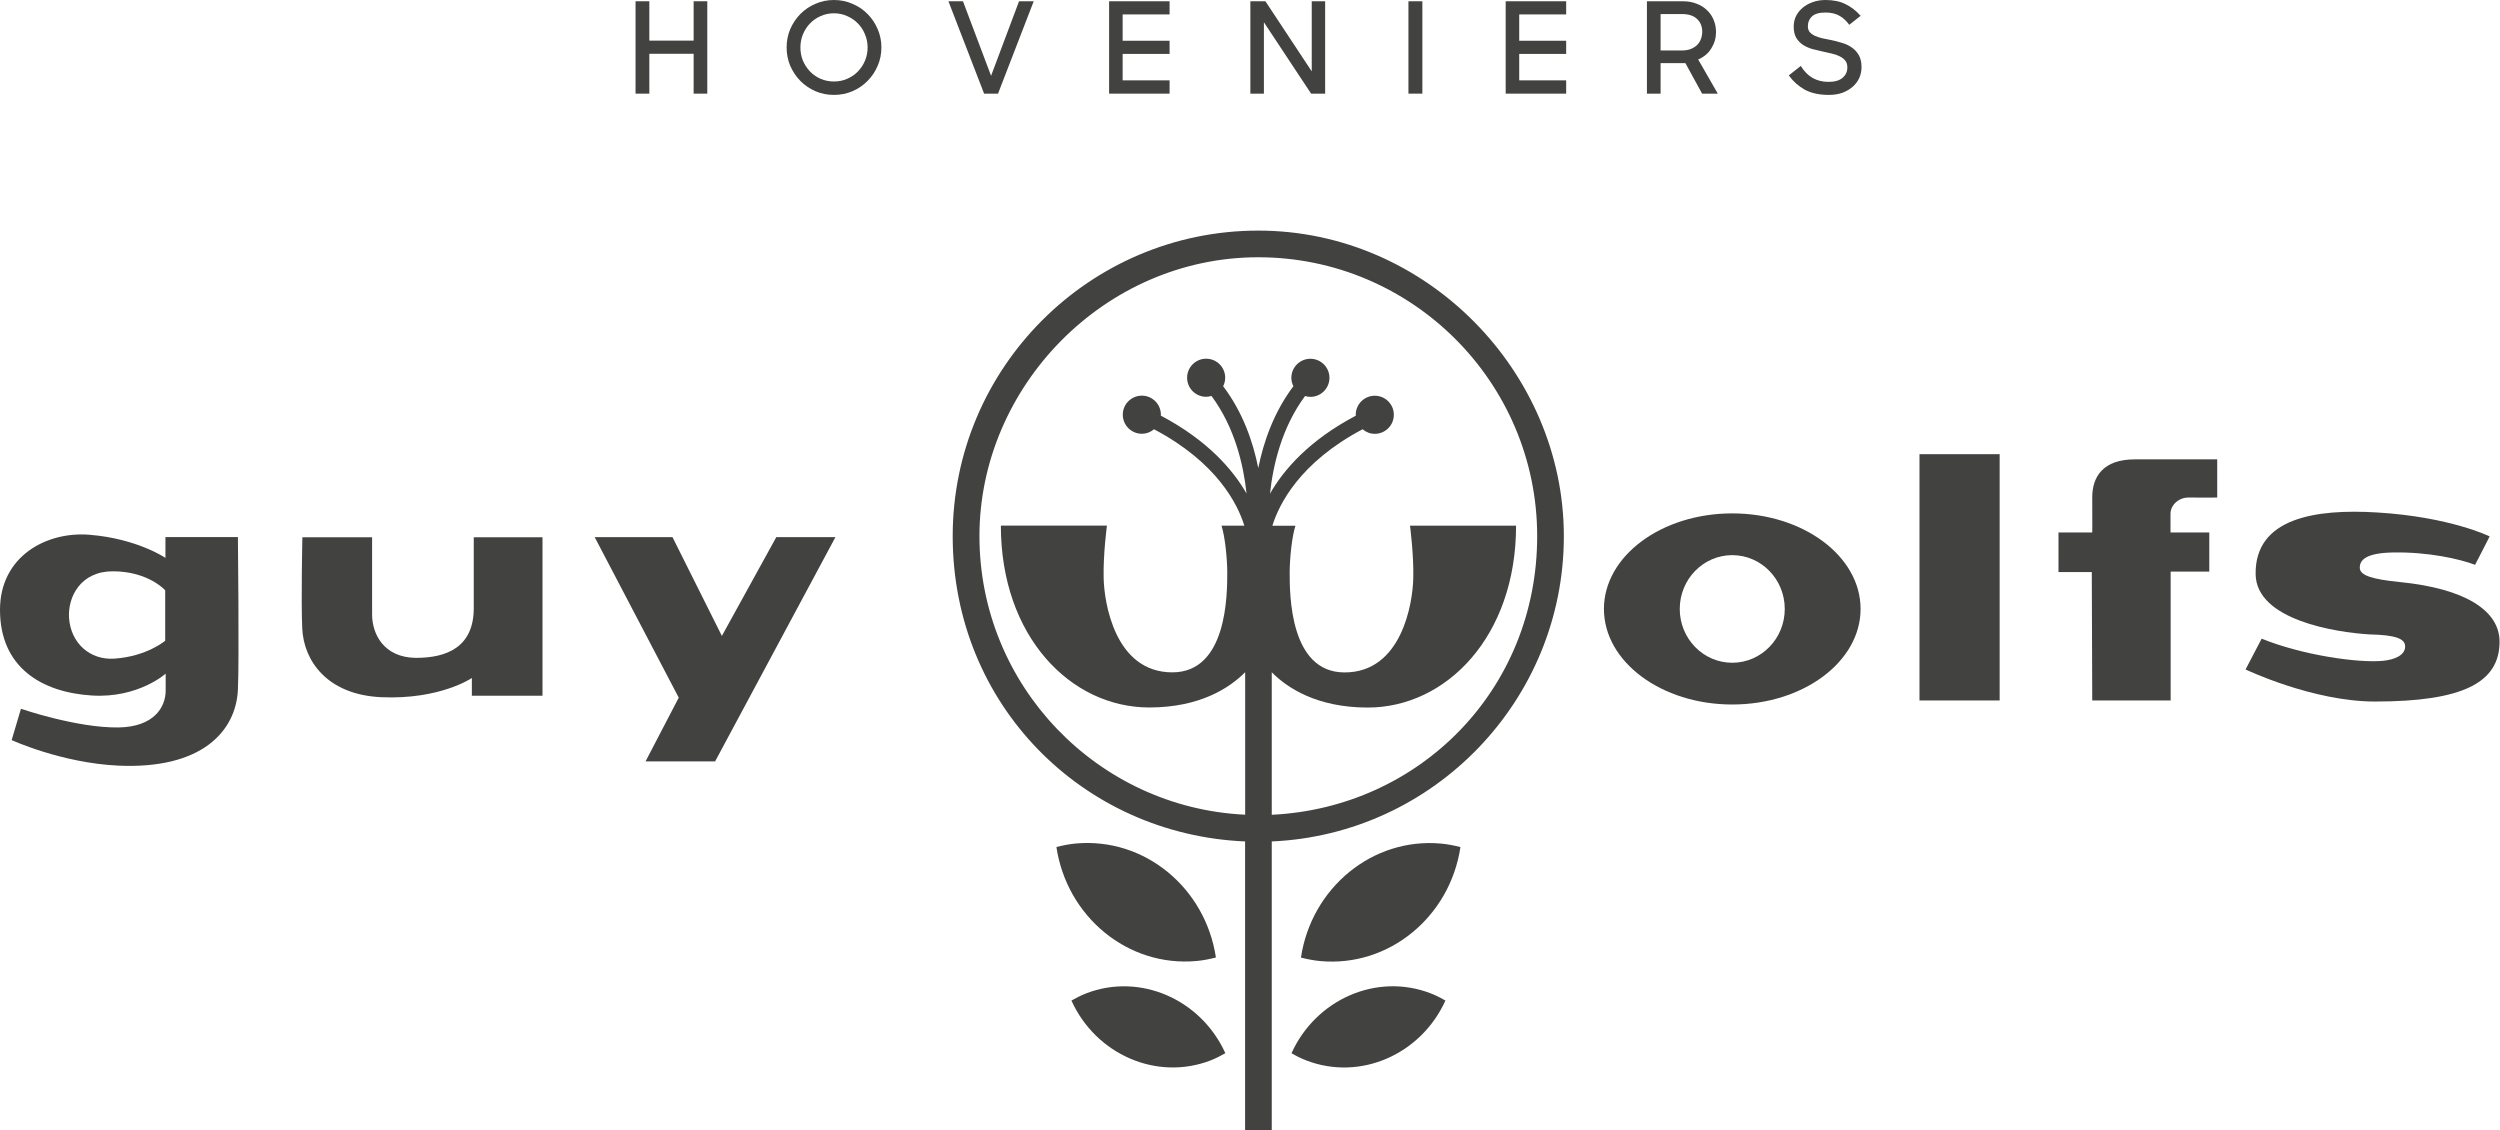<svg width="889" height="402" viewBox="0 0 889 402" fill="none" xmlns="http://www.w3.org/2000/svg">
<path d="M386.282 353.224C384.412 353.955 382.678 354.85 380.998 355.798C389.669 374.956 411.294 384.468 430.452 377.097C432.322 376.365 434.056 375.471 435.736 374.523C427.065 355.364 405.44 345.853 386.282 353.224Z" fill="#424341"/>
<path d="M425.466 341.734C427.851 341.517 430.127 341.057 432.376 340.488C428.664 315.693 406.985 297.727 382.57 299.949C380.185 300.166 377.909 300.626 375.66 301.196C379.373 325.99 401.051 343.956 425.466 341.734Z" fill="#424341"/>
<path d="M459.256 374.523C460.936 375.498 462.67 376.392 464.54 377.097C483.698 384.495 505.322 374.956 513.994 355.798C512.314 354.822 510.579 353.928 508.71 353.224C489.551 345.826 467.927 355.364 459.256 374.523Z" fill="#424341"/>
<path d="M462.617 340.515C464.866 341.084 467.143 341.544 469.527 341.761C493.915 343.983 515.621 326.017 519.333 301.223C517.084 300.654 514.808 300.193 512.423 299.976C488.035 297.754 466.33 315.72 462.617 340.515Z" fill="#424341"/>
<path d="M58.83 191.015V198.386C58.83 198.386 48.722 191.476 31.623 190.148C16.611 188.983 0 197.735 0 216.867C0 237.217 14.66 246.214 32.734 247.325C49.183 248.327 58.911 239.548 58.911 239.548V245.563C58.911 251.579 54.63 258.489 42.164 258.679C27.342 258.896 7.452 252.04 7.452 252.04L4.146 263.177C4.146 263.177 21.868 271.306 42.002 272.255C71.701 273.637 83.895 260.061 84.6 245.292C85.088 235.104 84.6 190.988 84.6 190.988H58.83V191.015ZM58.776 227.814C58.776 227.814 52.245 233.423 40.674 234.209C32.03 234.805 25.174 228.736 24.551 219.739C24.063 212.287 28.643 203.155 40.105 203.155C52.733 203.155 58.748 209.902 58.748 209.902V227.841L58.776 227.814Z" fill="#424341"/>
<path d="M168.468 216.243C168.468 230.063 158.957 233.938 147.928 233.938C136.33 233.83 132.319 225.294 132.319 218.52V191.042H107.525C107.525 191.042 107.037 213.588 107.471 223.397C107.958 234.914 116.277 247.027 135.517 247.921C156.491 248.869 167.791 241.092 167.791 241.092V247.406H192.911V191.042H168.468V216.27V216.243Z" fill="#424341"/>
<path d="M256.699 226.134L239.14 191.015H211.473L241.362 248.084L229.547 270.765H254.287L297.075 191.015H276.047L256.699 226.134Z" fill="#424341"/>
<path d="M615.99 182.561C590.789 182.561 570.357 197.763 570.357 216.541C570.357 235.32 590.789 250.522 615.99 250.522C641.192 250.522 661.623 235.32 661.623 216.541C661.623 197.763 641.192 182.561 615.99 182.561ZM615.99 235.673C605.666 235.673 597.32 227.11 597.32 216.541C597.32 205.973 605.693 197.41 615.99 197.41C626.288 197.41 634.661 205.973 634.661 216.541C634.661 227.11 626.288 235.673 615.99 235.673Z" fill="#424341"/>
<path d="M711.077 161.505H682.57V249.086H711.077V161.505Z" fill="#424341"/>
<path d="M744.002 176.978C744.057 185.839 744.002 189.335 744.002 189.335H731.998V203.426H743.84L744.002 249.086H771.886V203.263H785.625V189.335H771.832V182.642C771.832 179.77 774.569 176.843 778.417 176.924C782.996 177.006 788.443 176.924 788.443 176.924V163.348H759.15C747.986 163.348 743.948 169.391 744.002 177.006V176.978Z" fill="#424341"/>
<path d="M853.397 206.976C843.696 206 839.198 204.673 839.143 201.936C839.089 199.28 841.067 196.652 850.877 196.462C863.532 196.218 874.723 198.792 880.143 200.852C882.717 195.92 885.318 190.744 885.318 190.744C885.318 190.744 871.254 183.807 845.349 182.235C823.454 180.881 801.829 184.159 802.1 204.185C802.317 220.525 830.662 224.861 842.503 225.592C852.205 225.782 855.185 227.218 855.267 229.792C855.348 233.044 851.419 234.616 847.273 234.995C838.493 235.808 818.766 232.99 804.241 227.11L798.523 238.057C798.523 238.057 822.343 249.466 844.536 249.466C875.671 249.466 888.814 242.799 888.841 228.221C888.868 217.192 876.782 209.306 853.37 206.976H853.397Z" fill="#424341"/>
<path d="M447.442 82C387.529 82 338.779 130.749 338.779 190.663C338.779 250.577 385.008 296.751 442.754 299.217V402H452.239V299.217C509.93 296.697 556.105 248.978 556.105 190.663C556.105 132.348 507.356 82 447.442 82ZM452.239 289.733V239.06C457.631 244.507 468.172 251.606 486.355 251.606C514.266 251.606 539.115 226.351 539.115 186.923H501.394C501.394 186.923 502.776 197.356 502.559 205.594C502.397 214.13 498.63 239.222 478.009 239.114C458.634 239.006 458.607 211.339 458.607 203.643C458.607 198.603 459.419 190.69 460.666 186.95H452.455C454.84 179.282 462.156 164.486 484.539 152.644C485.705 153.647 487.222 154.27 488.875 154.27C492.615 154.27 495.65 151.235 495.65 147.496C495.65 143.756 492.615 140.721 488.875 140.721C485.135 140.721 482.101 143.756 482.101 147.496C482.101 147.604 482.1 147.713 482.128 147.821C465.517 156.574 456.493 167.006 451.615 175.542C452.699 165.326 455.815 151.967 464.08 140.83C464.676 141.019 465.3 141.128 465.977 141.128C469.717 141.128 472.752 138.093 472.752 134.353C472.752 130.614 469.717 127.579 465.977 127.579C462.238 127.579 459.203 130.614 459.203 134.353C459.203 135.437 459.474 136.44 459.934 137.334C452.97 146.602 449.312 157.116 447.442 166.437C445.572 157.088 441.941 146.574 434.95 137.334C435.411 136.44 435.682 135.41 435.682 134.326C435.682 130.587 432.647 127.552 428.907 127.552C425.168 127.552 422.133 130.587 422.133 134.326C422.133 138.066 425.168 141.101 428.907 141.101C429.558 141.101 430.181 140.965 430.804 140.803C439.069 151.94 442.185 165.272 443.269 175.488C438.391 166.979 429.368 156.547 412.784 147.794C412.784 147.685 412.811 147.577 412.811 147.469C412.811 143.729 409.776 140.694 406.036 140.694C402.297 140.694 399.262 143.729 399.262 147.469C399.262 151.208 402.297 154.243 406.036 154.243C407.689 154.243 409.207 153.62 410.372 152.644C432.836 164.513 440.153 179.363 442.483 186.923H434.354C435.6 190.663 436.413 198.575 436.413 203.616C436.413 211.339 436.386 238.979 417.011 239.087C396.39 239.195 392.623 214.103 392.46 205.567C392.244 197.356 393.626 186.896 393.626 186.896H355.905C355.905 226.324 380.727 251.579 408.665 251.579C426.875 251.579 437.389 244.479 442.781 239.033V289.706C390.265 287.24 348.291 243.748 348.291 190.636C348.291 137.524 392.758 91.484 447.442 91.484C502.126 91.484 546.621 135.979 546.621 190.663C546.621 245.347 504.7 287.213 452.239 289.733V289.733Z" fill="#424341"/>
<path d="M246.655 19.125H230.905V33.3H226V0.45L230.905 0.45V14.445L246.655 14.445V0.45L251.515 0.45V33.3H246.655V19.125Z" fill="#424341"/>
<path d="M296.553 33.75C294.213 33.75 292.023 33.315 289.983 32.445C287.943 31.545 286.158 30.33 284.628 28.8C283.128 27.27 281.928 25.485 281.028 23.445C280.158 21.405 279.723 19.215 279.723 16.875C279.723 14.535 280.158 12.345 281.028 10.305C281.928 8.265 283.128 6.48 284.628 4.95C286.158 3.42 287.943 2.22 289.983 1.35C292.023 0.45 294.213 0 296.553 0C298.893 0 301.083 0.45 303.123 1.35C305.193 2.22 306.978 3.42 308.478 4.95C310.008 6.48 311.208 8.265 312.078 10.305C312.978 12.345 313.428 14.535 313.428 16.875C313.428 19.215 312.978 21.405 312.078 23.445C311.208 25.485 310.008 27.27 308.478 28.8C306.978 30.33 305.193 31.545 303.123 32.445C301.083 33.315 298.893 33.75 296.553 33.75ZM296.553 28.98C298.233 28.98 299.793 28.665 301.233 28.035C302.703 27.405 303.978 26.535 305.058 25.425C306.138 24.315 306.978 23.04 307.578 21.6C308.208 20.13 308.523 18.555 308.523 16.875C308.523 15.225 308.208 13.665 307.578 12.195C306.978 10.695 306.138 9.405 305.058 8.325C303.978 7.215 302.703 6.345 301.233 5.715C299.793 5.055 298.233 4.725 296.553 4.725C294.873 4.725 293.298 5.055 291.828 5.715C290.388 6.345 289.128 7.215 288.048 8.325C286.998 9.405 286.158 10.695 285.528 12.195C284.928 13.665 284.628 15.225 284.628 16.875C284.628 18.555 284.928 20.13 285.528 21.6C286.158 23.04 286.998 24.315 288.048 25.425C289.128 26.535 290.388 27.405 291.828 28.035C293.298 28.665 294.873 28.98 296.553 28.98Z" fill="#424341"/>
<path d="M337.259 0.45L342.434 0.45L352.424 26.955L362.369 0.45L367.589 0.45L354.899 33.3H349.949L337.259 0.45Z" fill="#424341"/>
<path d="M394.398 0.45L415.908 0.45V5.13L399.213 5.13V14.49L415.908 14.49V19.17H399.213V28.575H415.908V33.3L394.398 33.3V0.45Z" fill="#424341"/>
<path d="M444.628 0.45L449.983 0.45L466.453 25.38V0.45L471.223 0.45V33.3H466.228L449.443 7.92V33.3H444.628V0.45Z" fill="#424341"/>
<path d="M500.841 0.45L505.791 0.45V33.3H500.841V0.45Z" fill="#424341"/>
<path d="M535.419 0.45L556.929 0.45V5.13L540.234 5.13V14.49H556.929V19.17L540.234 19.17V28.575L556.929 28.575V33.3H535.419V0.45Z" fill="#424341"/>
<path d="M585.648 0.45L598.428 0.45C600.228 0.45 601.848 0.735 603.288 1.305C604.728 1.845 605.958 2.61 606.978 3.6C608.028 4.56 608.823 5.715 609.363 7.065C609.933 8.385 610.218 9.84 610.218 11.43C610.218 13.5 609.663 15.42 608.553 17.19C607.473 18.96 605.913 20.28 603.873 21.15L610.848 33.3H605.268L599.328 22.455H590.508V33.3H585.648V0.45ZM590.508 4.995V17.955H598.023C599.283 17.955 600.363 17.775 601.263 17.415C602.193 17.025 602.958 16.53 603.558 15.93C604.158 15.3 604.593 14.595 604.863 13.815C605.163 13.005 605.313 12.165 605.313 11.295C605.313 9.405 604.698 7.89 603.468 6.75C602.268 5.58 600.453 4.995 598.023 4.995L590.508 4.995Z" fill="#424341"/>
<path d="M650.35 33.75C646.93 33.75 644.08 33.135 641.8 31.905C639.55 30.645 637.645 28.95 636.085 26.82L640.36 23.445C641.56 25.395 642.985 26.835 644.635 27.765C646.285 28.665 648.145 29.115 650.215 29.115C652.435 29.115 654.1 28.635 655.21 27.675C656.35 26.715 656.92 25.485 656.92 23.985C656.92 22.995 656.68 22.2 656.2 21.6C655.72 20.97 655.075 20.46 654.265 20.07C653.485 19.65 652.57 19.32 651.52 19.08C650.5 18.84 649.435 18.6 648.325 18.36C647.065 18.09 645.805 17.79 644.545 17.46C643.285 17.1 642.16 16.605 641.17 15.975C640.18 15.315 639.37 14.475 638.74 13.455C638.14 12.405 637.84 11.055 637.84 9.405C637.84 8.115 638.11 6.9 638.65 5.76C639.22 4.62 640 3.63 640.99 2.79C642.01 1.92 643.21 1.245 644.59 0.765C645.97 0.255 647.485 0 649.135 0C651.955 0 654.34 0.495 656.29 1.485C658.27 2.445 660.055 3.825 661.645 5.625L657.595 8.82C657.115 8.16 656.605 7.575 656.065 7.065C655.525 6.525 654.91 6.06 654.22 5.67C653.56 5.28 652.81 4.98 651.97 4.77C651.16 4.56 650.215 4.455 649.135 4.455C646.915 4.455 645.31 4.92 644.32 5.85C643.36 6.75 642.88 7.92 642.88 9.36C642.88 10.2 643.105 10.89 643.555 11.43C644.005 11.94 644.605 12.375 645.355 12.735C646.105 13.065 646.96 13.35 647.92 13.59C648.91 13.8 649.945 14.01 651.025 14.22C652.315 14.49 653.605 14.82 654.895 15.21C656.215 15.57 657.385 16.11 658.405 16.83C659.455 17.52 660.31 18.435 660.97 19.575C661.63 20.685 661.96 22.14 661.96 23.94C661.96 25.2 661.705 26.43 661.195 27.63C660.685 28.8 659.935 29.835 658.945 30.735C657.955 31.635 656.74 32.37 655.3 32.94C653.86 33.48 652.21 33.75 650.35 33.75Z" fill="#424341"/>
</svg>
